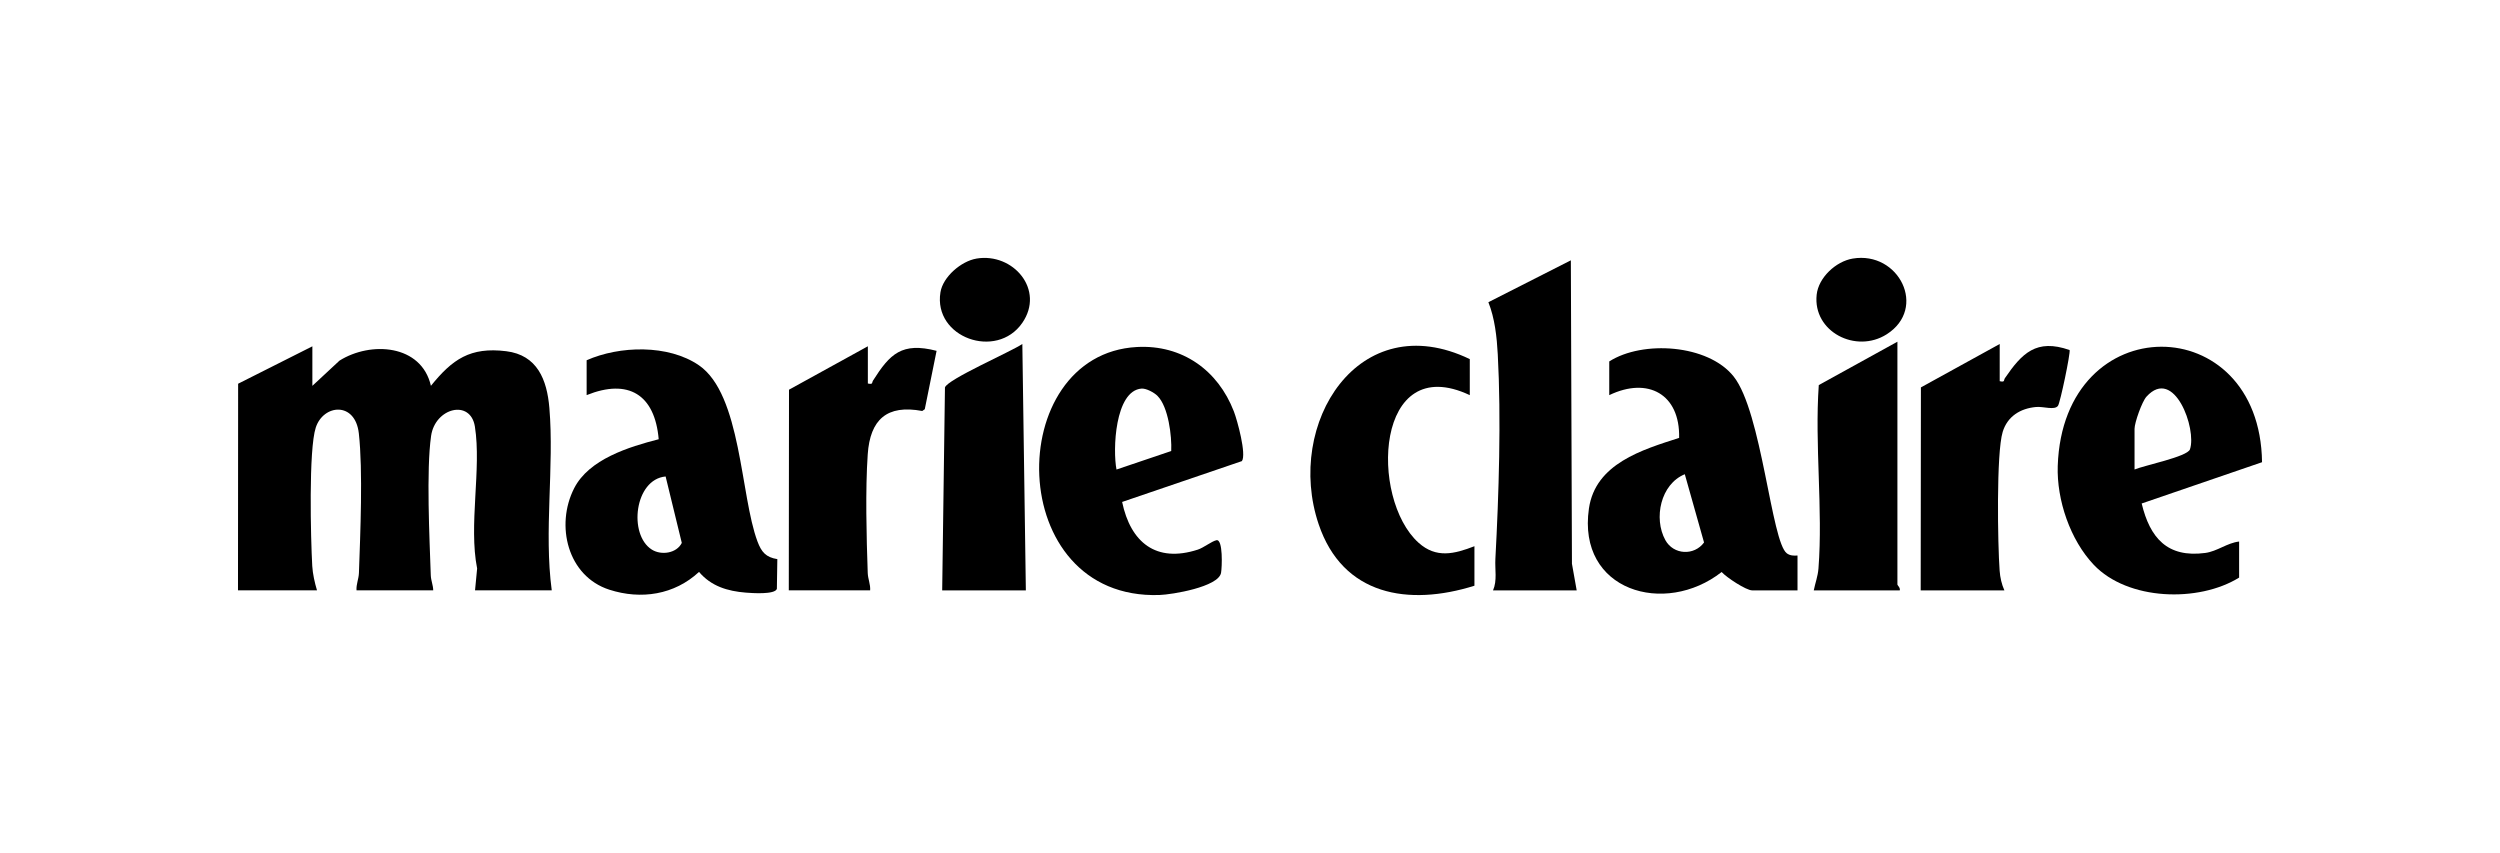 <svg viewBox="0 0 1075.5 366.94" xmlns="http://www.w3.org/2000/svg" data-sanitized-data-name="Ebene 2" data-name="Ebene 2" id="Ebene_2">
  <defs>
    <style>
      .cls-1 {
        fill: none;
      }
    </style>
  </defs>
  <g data-sanitized-data-name="Ebene 2" data-name="Ebene 2" id="Ebene_2-2">
    <g data-sanitized-data-name="online payment methods" data-name="online payment methods" id="online_payment_methods">
      <g>
        <path d="M134.38,148.99v17l11.66-10.84c13.44-8.45,35.26-7.02,39.34,10.83,9.24-11.43,16.9-16.79,32.37-14.89,13.4,1.65,17.57,12.25,18.59,24.4,2.13,25.37-2.38,53.1,1.02,78.47h-33l.9-9.39c-3.71-18.7,1.92-42.79-.96-61.04-1.88-11.94-17.13-8.1-18.85,4.03-2.1,14.79-.67,44.02-.13,59.95.08,2.23,1.02,4.24,1.05,6.45h-33c-.18-2.57.95-4.91,1.04-7.46.59-16.89,1.76-43.9-.04-60.04-1.55-13.89-15.26-12.55-18.53-2.52-3.11,9.54-2.17,47.73-1.51,59.56.19,3.33,1.07,7.26,2.04,10.46h-33.99l.06-88.88,31.94-16.09Z"></path>
        <path d="M252.35,154.99c14.19-6.28,35.15-6.89,48.33,2.16,18.28,12.57,17.8,56.08,25.19,75.8,1.71,4.56,3.63,6.81,8.54,7.59l-.2,12.79c-.83,2.54-10.75,1.83-13.34,1.62-7.9-.63-14.91-2.75-20.15-8.91-10.6,9.85-24.93,12.05-38.58,7.65-18-5.8-23.25-27.69-15.16-43.6,6.38-12.57,23.57-17.83,36.39-21.13-1.65-19.24-13.04-26.21-31-18.98v-15h-.02ZM286.35,204.98c-13.39,1.22-16.1,25.02-5.95,31.45,4.1,2.59,10.7,1.61,12.91-2.87,0,0-6.96-28.58-6.96-28.58Z"></path>
        <path d="M773.29,238.98v15h-19.5c-2.61,0-11.08-5.59-13.14-7.9-24.4,19.16-62.25,8.16-57.09-27.34,2.81-19.32,22.99-25.27,38.8-30.36.44-18.84-13.41-26.39-30.06-18.39v-14.5c14.41-9.2,42.53-7.36,53.52,6.48,12.15,15.31,16.21,71.24,22.9,76.09,1.38,1,2.96,1.05,4.57.92ZM724.8,204.01c-10.4,4.25-13.53,18.95-8.37,28.34,3.52,6.39,12.42,6.81,16.65,1.02,0,0-8.28-29.36-8.28-29.36Z"></path>
        <path d="M489.14,149.28c19.38-1.04,34.81,9.94,41.67,27.72,1.48,3.83,5.5,18.53,3.45,21.37l-51.52,17.57c3.62,17.37,14.57,26.34,32.55,20.51,2.55-.83,5.88-3.54,7.99-4.04,2.94-.7,2.43,11.82,2.01,14.04-1.12,6.05-21.08,9.34-26.49,9.52-67.13,2.27-67.5-103.6-9.67-106.69h.01ZM497.98,170.33c-1.43-1.44-4.87-3.32-6.91-3.16-11.46.94-12.41,26.46-10.75,34.82l23.54-7.96c.3-6.37-1.2-18.97-5.89-23.7h.01Z"></path>
        <path d="M963.27,248.48c-17.48,10.83-47.91,9.89-62.51-5.48-10.13-10.66-16.01-27.89-15.52-42.57,2.31-68.48,87.04-67.7,87.89-1.59l-51.78,17.76c3.55,14.78,11.01,23.45,27.34,21.28,5.15-.68,9.44-4.33,14.58-4.91v15.5h0ZM918.28,201.98c4-1.73,22.74-5.5,23.83-8.66,3.02-8.73-6.76-35.82-18.69-22.69-1.96,2.16-5.14,11.21-5.14,13.85v17.5Z"></path>
        <path d="M642.3,253.98c1.85-4.2.77-8.98,1.01-13.49,1.49-27.7,2.53-60.32,1.03-88.04-.4-7.48-1.28-15.52-4.04-22.44l35.48-18.02.47,130.53,2.04,11.46h-36,.01Z"></path>
        <path d="M632.3,169.99c-40.78-19.2-43.23,44.48-22.02,63.51,7.57,6.79,15.36,4.85,24.02,1.48v17c-28.37,8.9-56.66,4.27-67.02-26.47-14.57-43.2,17.23-94.05,65.02-71.02,0,0,0,15.5,0,15.5Z"></path>
        <path d="M860.28,163.99c2.4.53,1.62-.4,2.23-1.3,7.29-10.65,13.47-17.15,27.84-12.1.38,1.46-4.04,22.66-5.01,23.99-1.47,2.01-6.23.21-9.45.51-6.79.63-12.28,4.03-14.33,10.69-2.8,9.08-2.15,48.57-1.32,59.74.22,2.96.85,5.77,2.04,8.46h-36l.09-87.32,33.9-18.67v16h.01Z"></path>
        <path d="M373.35,148.99v16c2.35.47,1.61-.28,2.24-1.29,7.26-11.46,12.39-16.62,27.33-12.77l-5.08,25.11-1.09.77c-15.24-2.87-22.42,3.7-23.45,18.62-1.06,15.32-.54,35.53,0,51.08.09,2.54,1.22,4.89,1.04,7.46h-35l.09-86.32,33.9-18.67h.02Z"></path>
        <path d="M817.28,253.98h-37c.66-3.25,1.77-6.06,2.03-9.46,1.95-25.43-1.67-53.18.13-78.86l33.83-18.66v104.49c0,.31,1.37,1.42,1,2.5h0Z"></path>
        <path d="M405.33,253.98l1.19-87.3c1.05-3.49,28.59-15.47,33.29-18.7l1.51,106h-36,0Z"></path>
        <path d="M420.07,111.24c15.79-2.65,29.56,13.43,19.7,27.69-11.07,15.99-38.35,6.3-35.19-13.19,1.08-6.69,8.94-13.39,15.49-14.49h0Z"></path>
        <path d="M797.03,111.24c19.88-3.34,32.27,21.38,14.6,32.59-13.22,8.39-31.81-1.12-30.1-17.05.79-7.4,8.3-14.33,15.5-15.54Z"></path>
      </g>
    </g>
    <rect height="366.94" width="1075.5" class="cls-1"></rect>
  </g>
</svg>